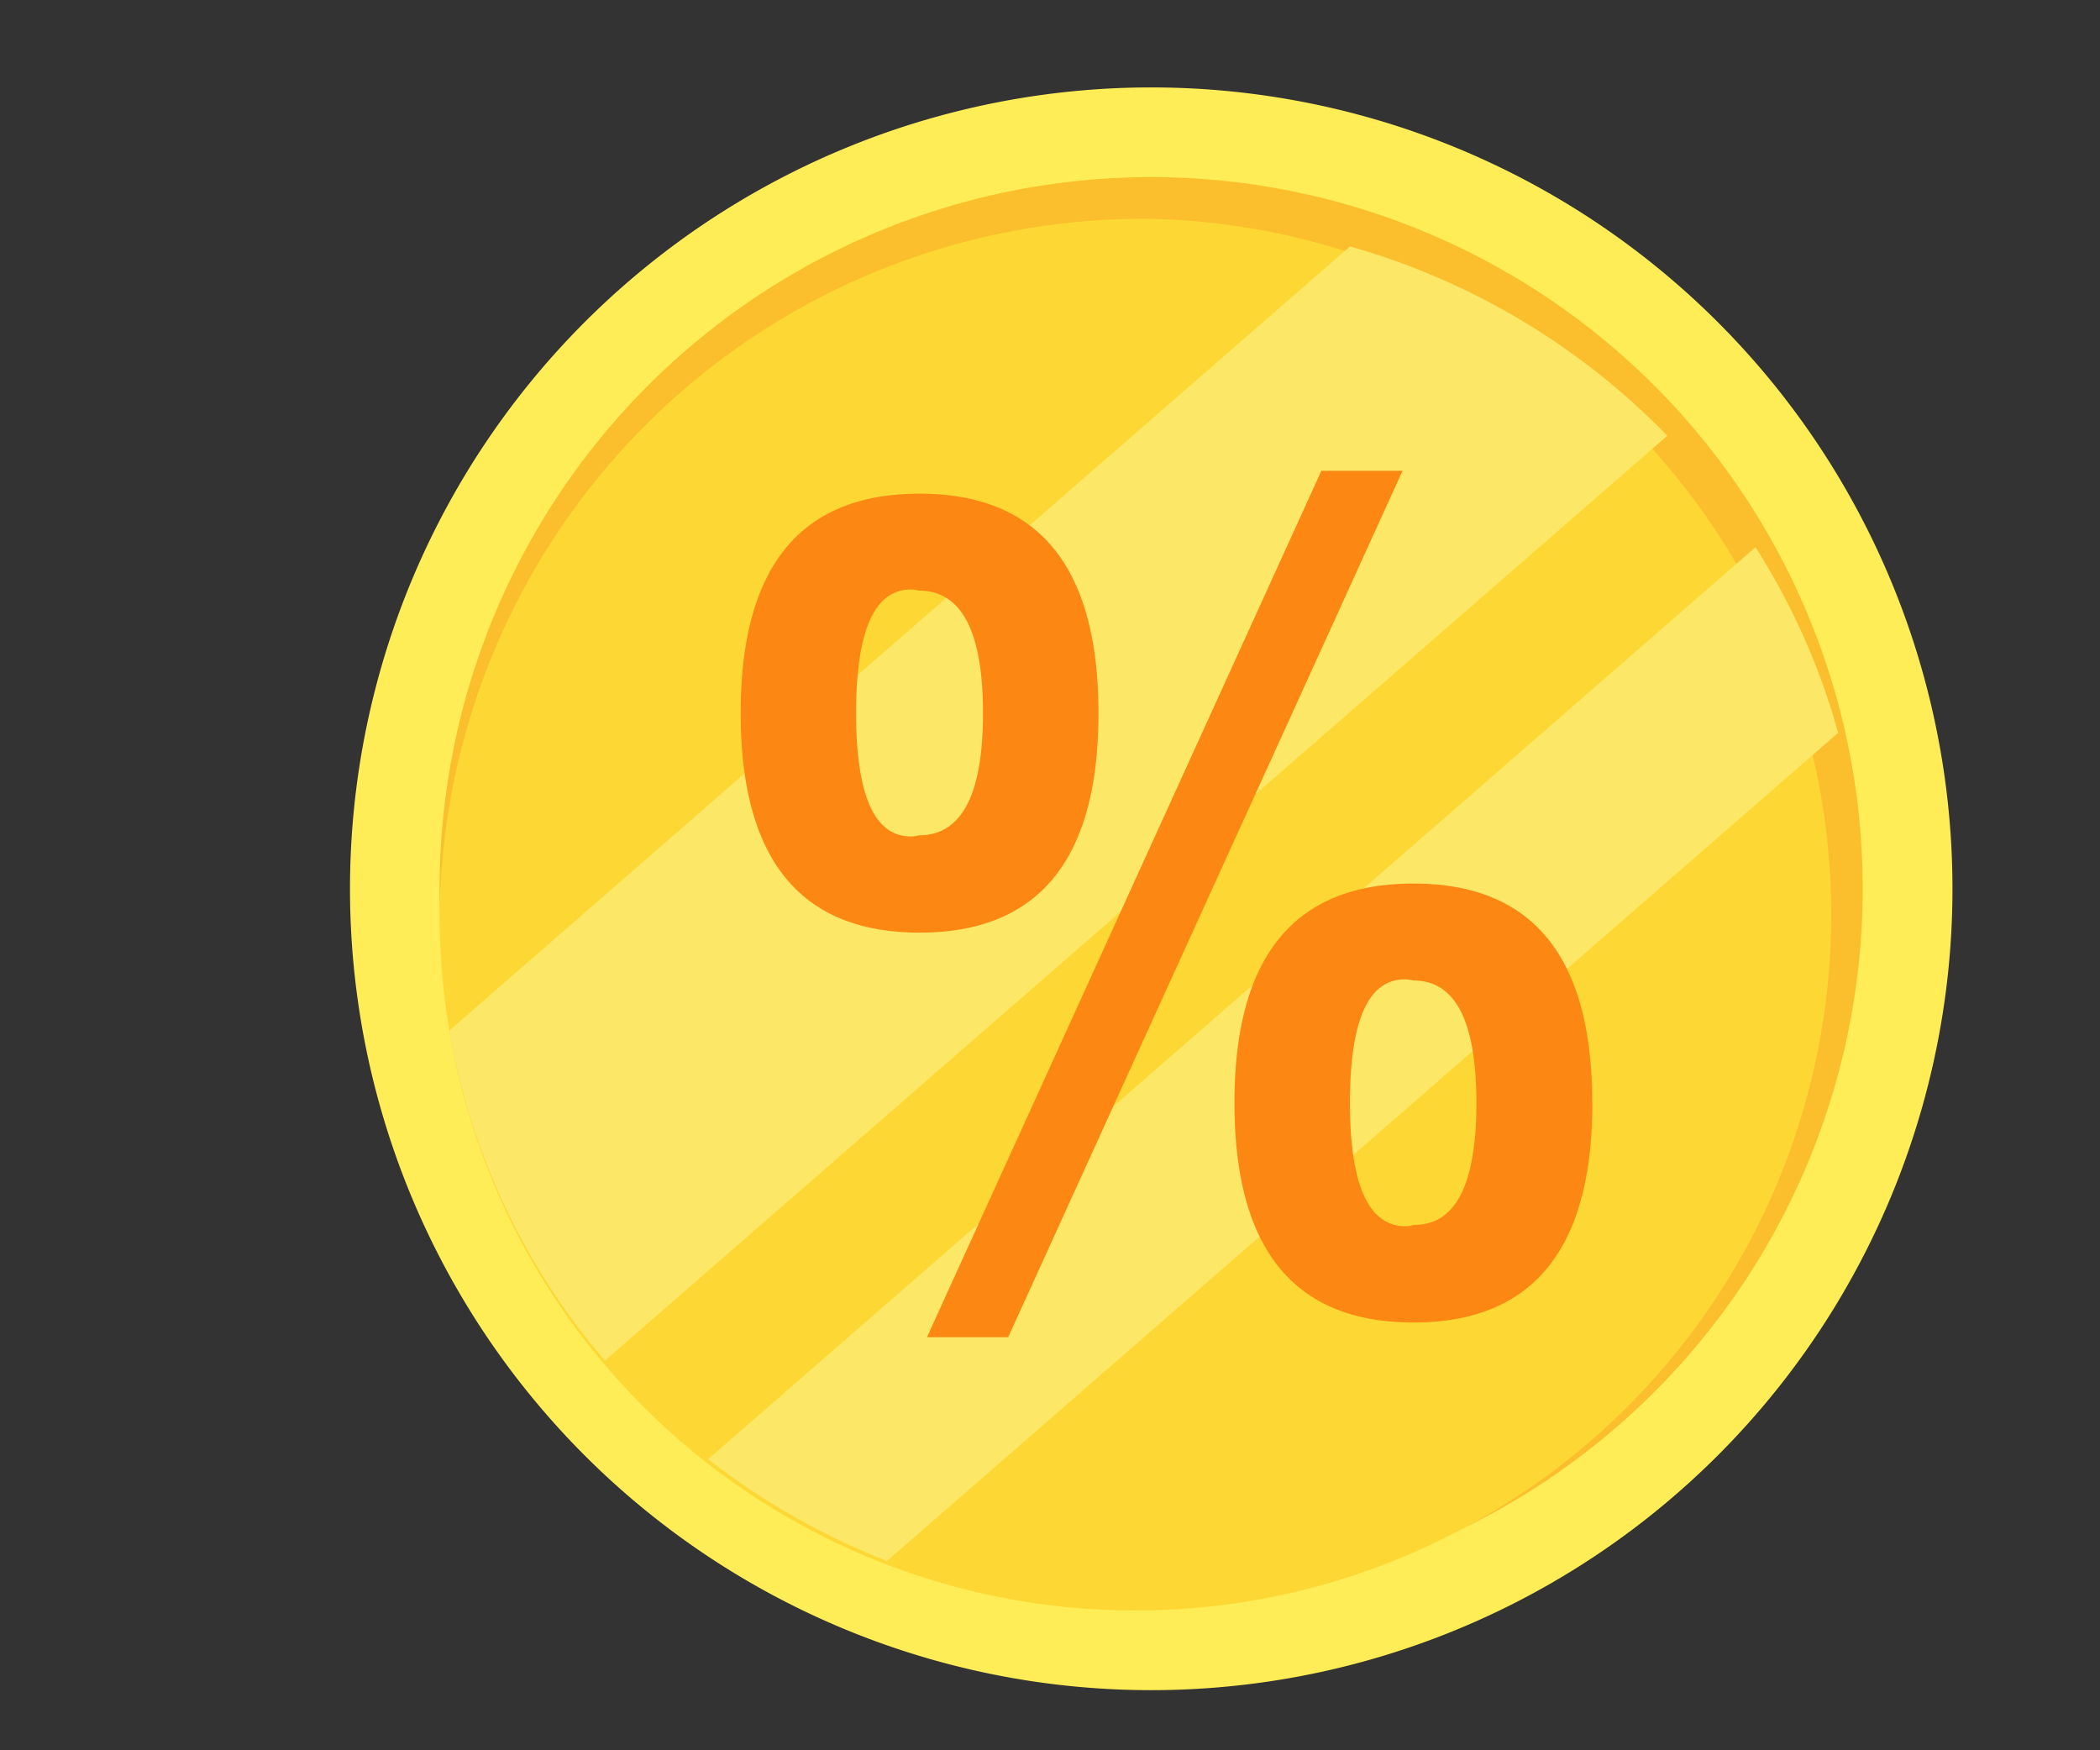 <svg xmlns="http://www.w3.org/2000/svg" xmlns:xlink="http://www.w3.org/1999/xlink" width="24" height="20" viewBox="0 0 24 20">
  <rect x="0" y="0" width="24" height="20" fill="#333333" stroke="none"/>
  <defs>
    <clipPath id="clip-path">
      <rect id="Rectangle_129" data-name="Rectangle 129" width="18.662" height="18.662" fill="none"/>
    </clipPath>
  </defs>
  <g id="Group_2203" data-name="Group 2203" transform="translate(-5856.198 -3158)">
    <rect id="Rectangle_1339" data-name="Rectangle 1339" width="24" height="20" transform="translate(5856.198 3158)" fill="none"/>
    <g id="Group_1131" data-name="Group 1131" transform="translate(5860.198 3159)">
      <g id="Group_1130" data-name="Group 1130">
        <g id="Group_1087" data-name="Group 1087" clip-path="url(#clip-path)">
          <path id="Path_13951" data-name="Path 13951" d="M9.157,18.313A9.157,9.157,0,1,0,0,9.156a9.157,9.157,0,0,0,9.157,9.157" fill="#ffed57" fill-rule="evenodd"/>
          <path id="Path_13952" data-name="Path 13952" d="M29.677,21.546a8.132,8.132,0,1,1-8.132,8.132,8.132,8.132,0,0,1,8.132-8.132" transform="translate(-20.521 -20.522)" fill="#fbbf2d" fill-rule="evenodd"/>
          <path id="Path_13953" data-name="Path 13953" d="M29.677,31.574a7.952,7.952,0,1,1-8.132,7.95,8.043,8.043,0,0,1,8.132-7.95" transform="translate(-20.521 -30.073)" fill="#fdd834" fill-rule="evenodd"/>
          <path id="Path_13954" data-name="Path 13954" d="M34.216,38.205a8.165,8.165,0,0,1,3.626,2.163L25.7,50.937a7.838,7.838,0,0,1-1.778-3.772Z" transform="translate(-22.787 -36.389)" fill="#fde767" fill-rule="evenodd"/>
          <path id="Path_13955" data-name="Path 13955" d="M98.08,110.516a7.817,7.817,0,0,1,.944,2.121L88.154,122.1a8.173,8.173,0,0,1-2.044-1.163Z" transform="translate(-82.017 -105.263)" fill="#fde767" fill-rule="evenodd"/>
        </g>
      </g>
      <path id="Path_13959" data-name="Path 13959" d="M5.881-8.347q0,2.508-2.044,2.508T1.792-8.347q0-2.508,2.044-2.508T5.881-8.347Zm3.475-2.769-4.507,9.9H3.921l4.507-9.9Zm2.169,7.224q0,2.508-2.044,2.508T7.435-3.892Q7.435-6.4,9.48-6.4t2.044,2.508ZM4.561-8.347q0-1.4-.732-1.4a.384.384,0,0,0-.091-.013q-.627,0-.627,1.411t.627,1.411a.289.289,0,0,0,.091-.013Q4.561-6.949,4.561-8.347ZM10.2-3.892q0-1.4-.718-1.4a.429.429,0,0,0-.1-.013q-.627,0-.627,1.411t.64,1.411A.384.384,0,0,0,9.486-2.5Q10.2-2.494,10.2-3.892Z" transform="translate(2.673 15.496)" fill="#fc8813"/>
    </g>
  </g>
</svg>
